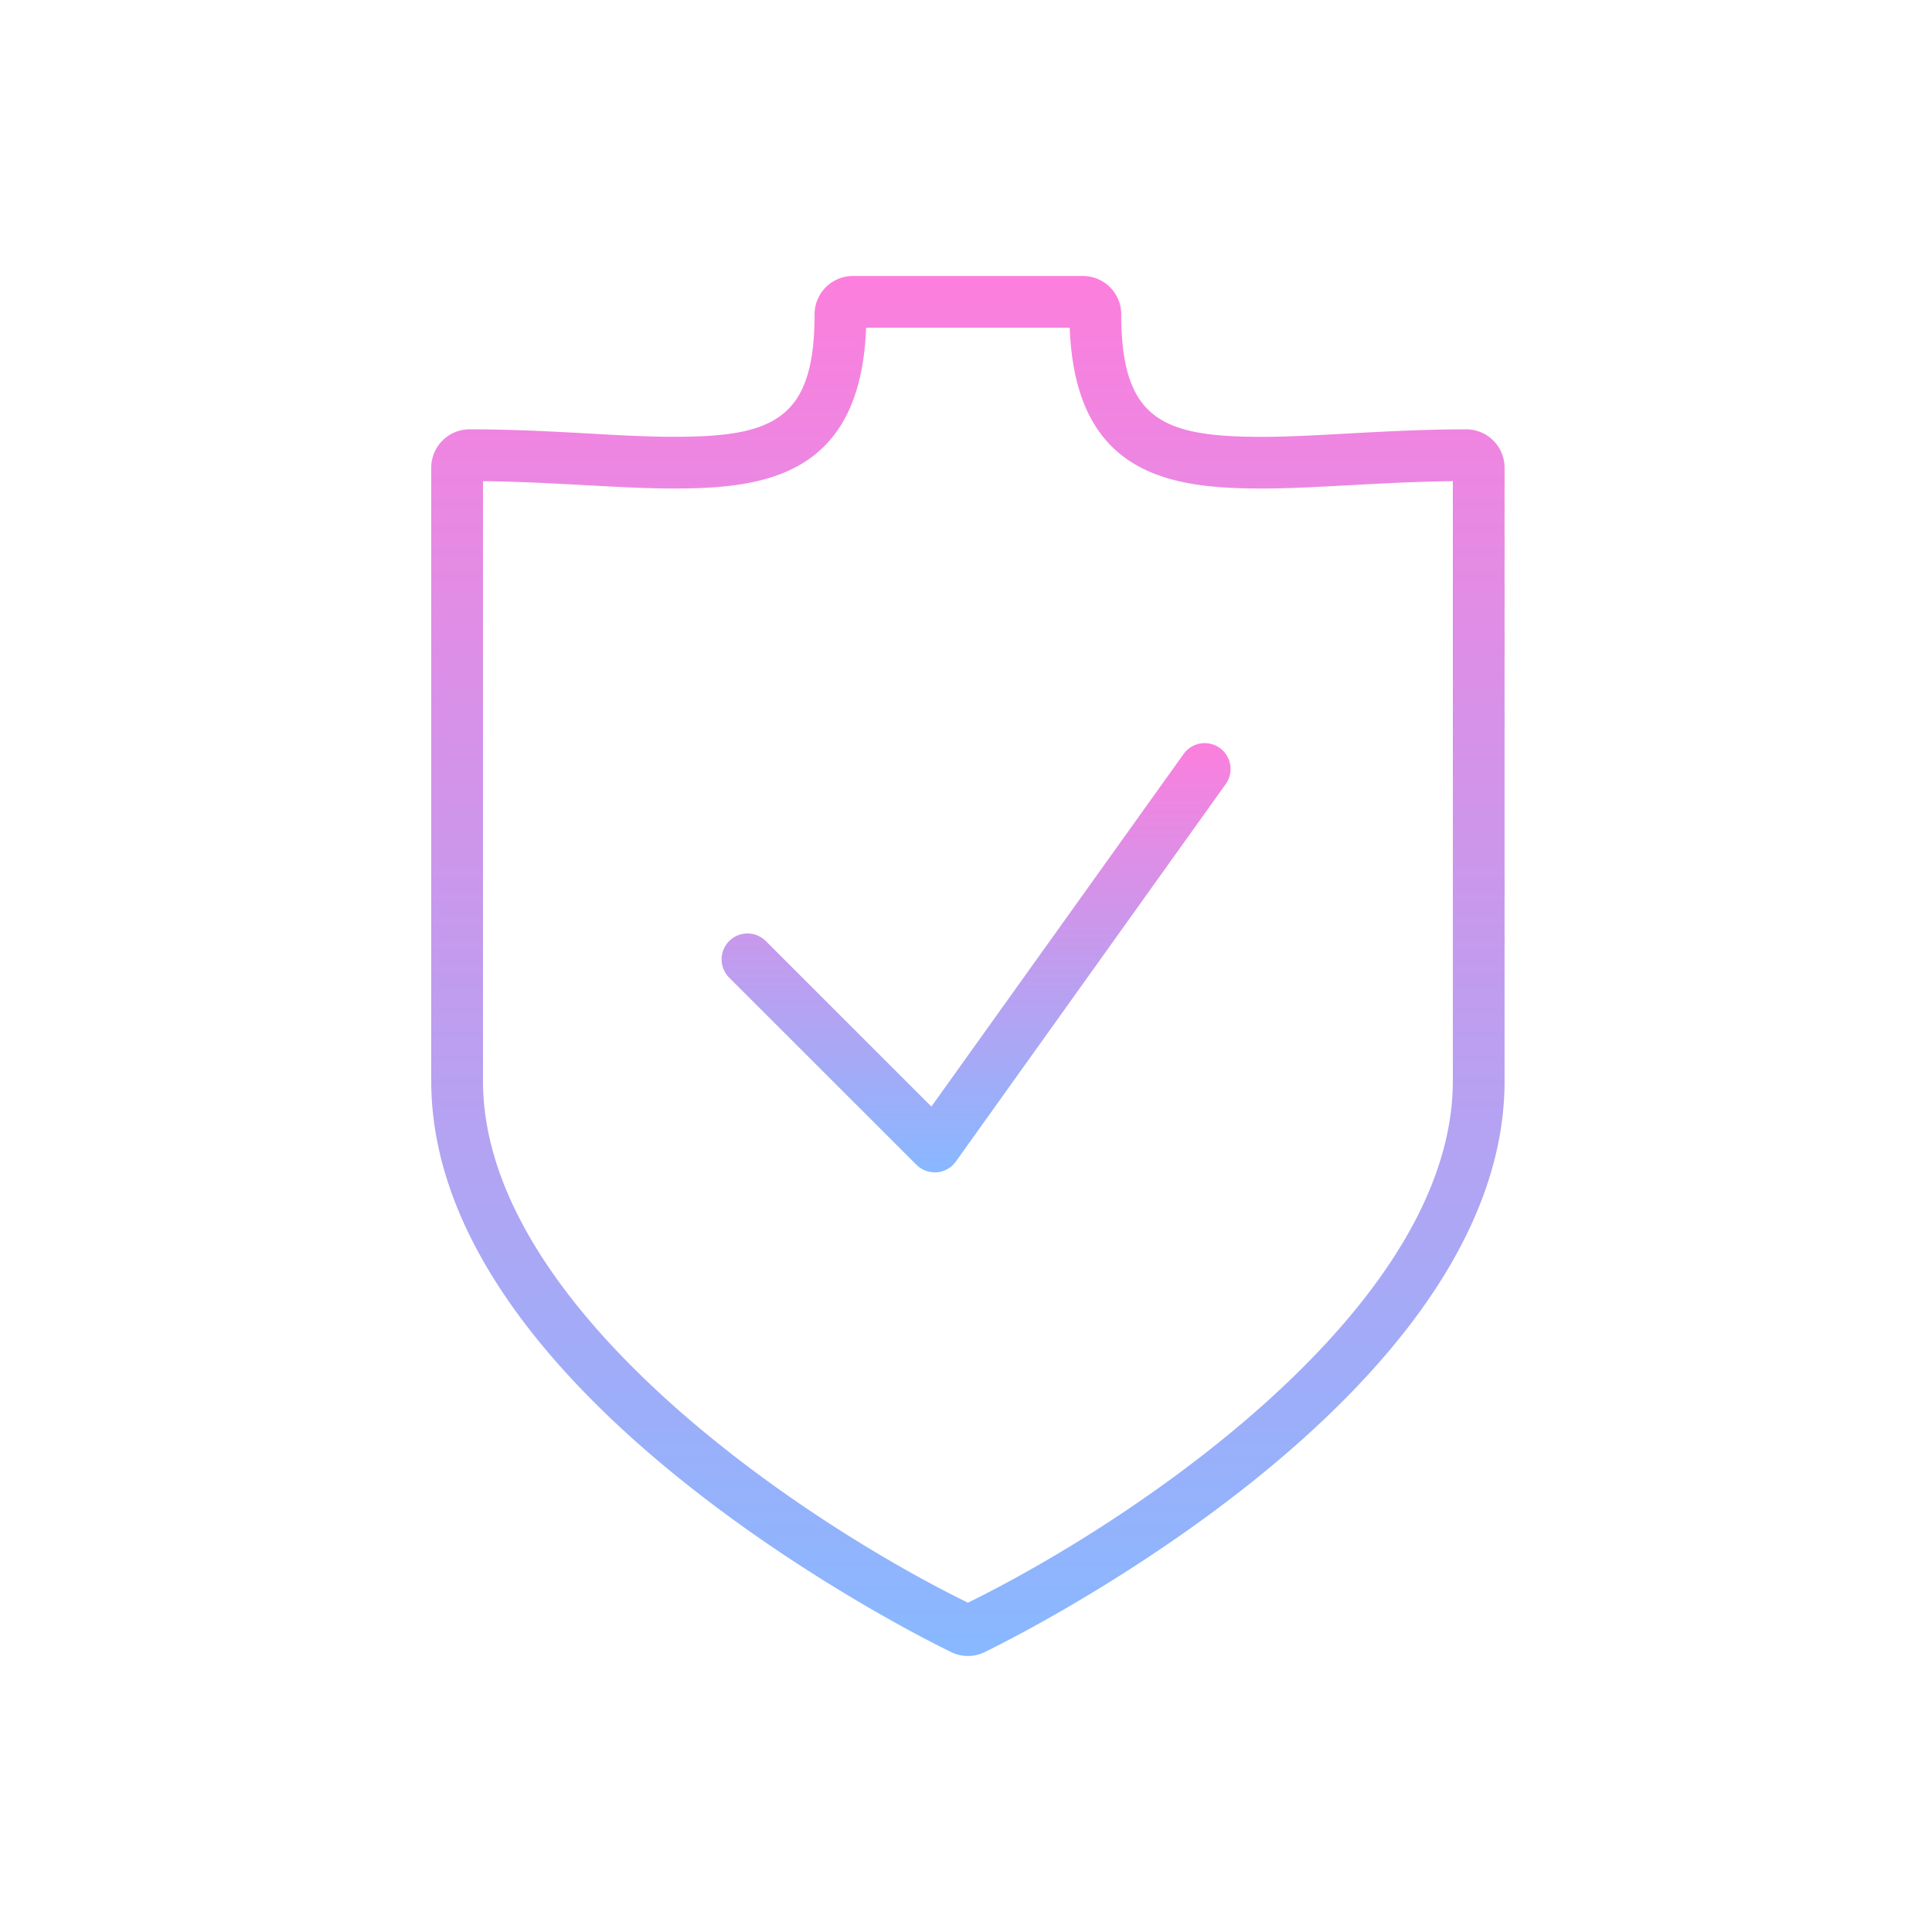 <svg xmlns="http://www.w3.org/2000/svg" xmlns:xlink="http://www.w3.org/1999/xlink" width="112" height="112" viewBox="0 0 112 112">
  <defs>
    <linearGradient id="linear-gradient" x1="0.5" x2="0.5" y2="1" gradientUnits="objectBoundingBox">
      <stop offset="0" stop-color="#fc7fdd"/>
      <stop offset="1" stop-color="#88b8ff"/>
    </linearGradient>
    <clipPath id="clip-path">
      <rect id="長方形_565" data-name="長方形 565" width="62.222" height="80" fill="url(#linear-gradient)"/>
    </clipPath>
  </defs>
  <g id="アミボイスとは_15" transform="translate(-3400 -2598)">
    <rect id="長方形_483" data-name="長方形 483" width="112" height="112" transform="translate(3400 2598)" fill="none"/>
    <g id="グループ_1127" data-name="グループ 1127" transform="translate(3425 2614)">
      <g id="グループ_1119" data-name="グループ 1119" clip-path="url(#clip-path)">
        <path id="パス_871" data-name="パス 871" d="M60,8.889h0c-2.351,0-4.622.12-6.76.236-1.817.1-3.528.2-5.106.2C42.4,9.32,40,8.329,40,2.222A2.222,2.222,0,0,0,37.778,0H24.444a2.222,2.222,0,0,0-2.222,2.222c0,6.107-2.4,7.1-8.133,7.1-1.578,0-3.293-.093-5.107-.2-2.138-.115-4.405-.235-6.76-.235A2.224,2.224,0,0,0,0,11.111V46.667c0,18.369,28.916,32.516,30.147,33.11a2.2,2.2,0,0,0,1.928,0c1.232-.6,30.147-14.741,30.147-33.11V11.111A2.224,2.224,0,0,0,60,8.889m-.778,37.778c0,13.029-18.2,25.376-28.111,30.243C21.188,72.038,3,59.7,3,46.667V11.894c2.049.022,4.039.13,5.813.225,2.006.114,3.668.2,5.276.2,5.232,0,10.8-.737,11.119-9.32H37.014c.314,8.583,5.887,9.32,11.12,9.321,1.553,0,3.182-.088,4.907-.181l.362-.019c1.775-.1,3.761-.2,5.819-.227Z" fill="url(#linear-gradient)"/>
        <path id="パス_872" data-name="パス 872" d="M45.71,27.36a1.5,1.5,0,0,0-2.093.347L28.994,48.149l-9.6-9.595a1.5,1.5,0,0,0-2.122,2.121L28.124,51.521a1.5,1.5,0,0,0,1.061.44c.041,0,.082,0,.123,0a1.5,1.5,0,0,0,1.1-.622L46.057,29.453a1.5,1.5,0,0,0-.347-2.093" fill="url(#linear-gradient)"/>
      </g>
    </g>
  </g>
</svg>
